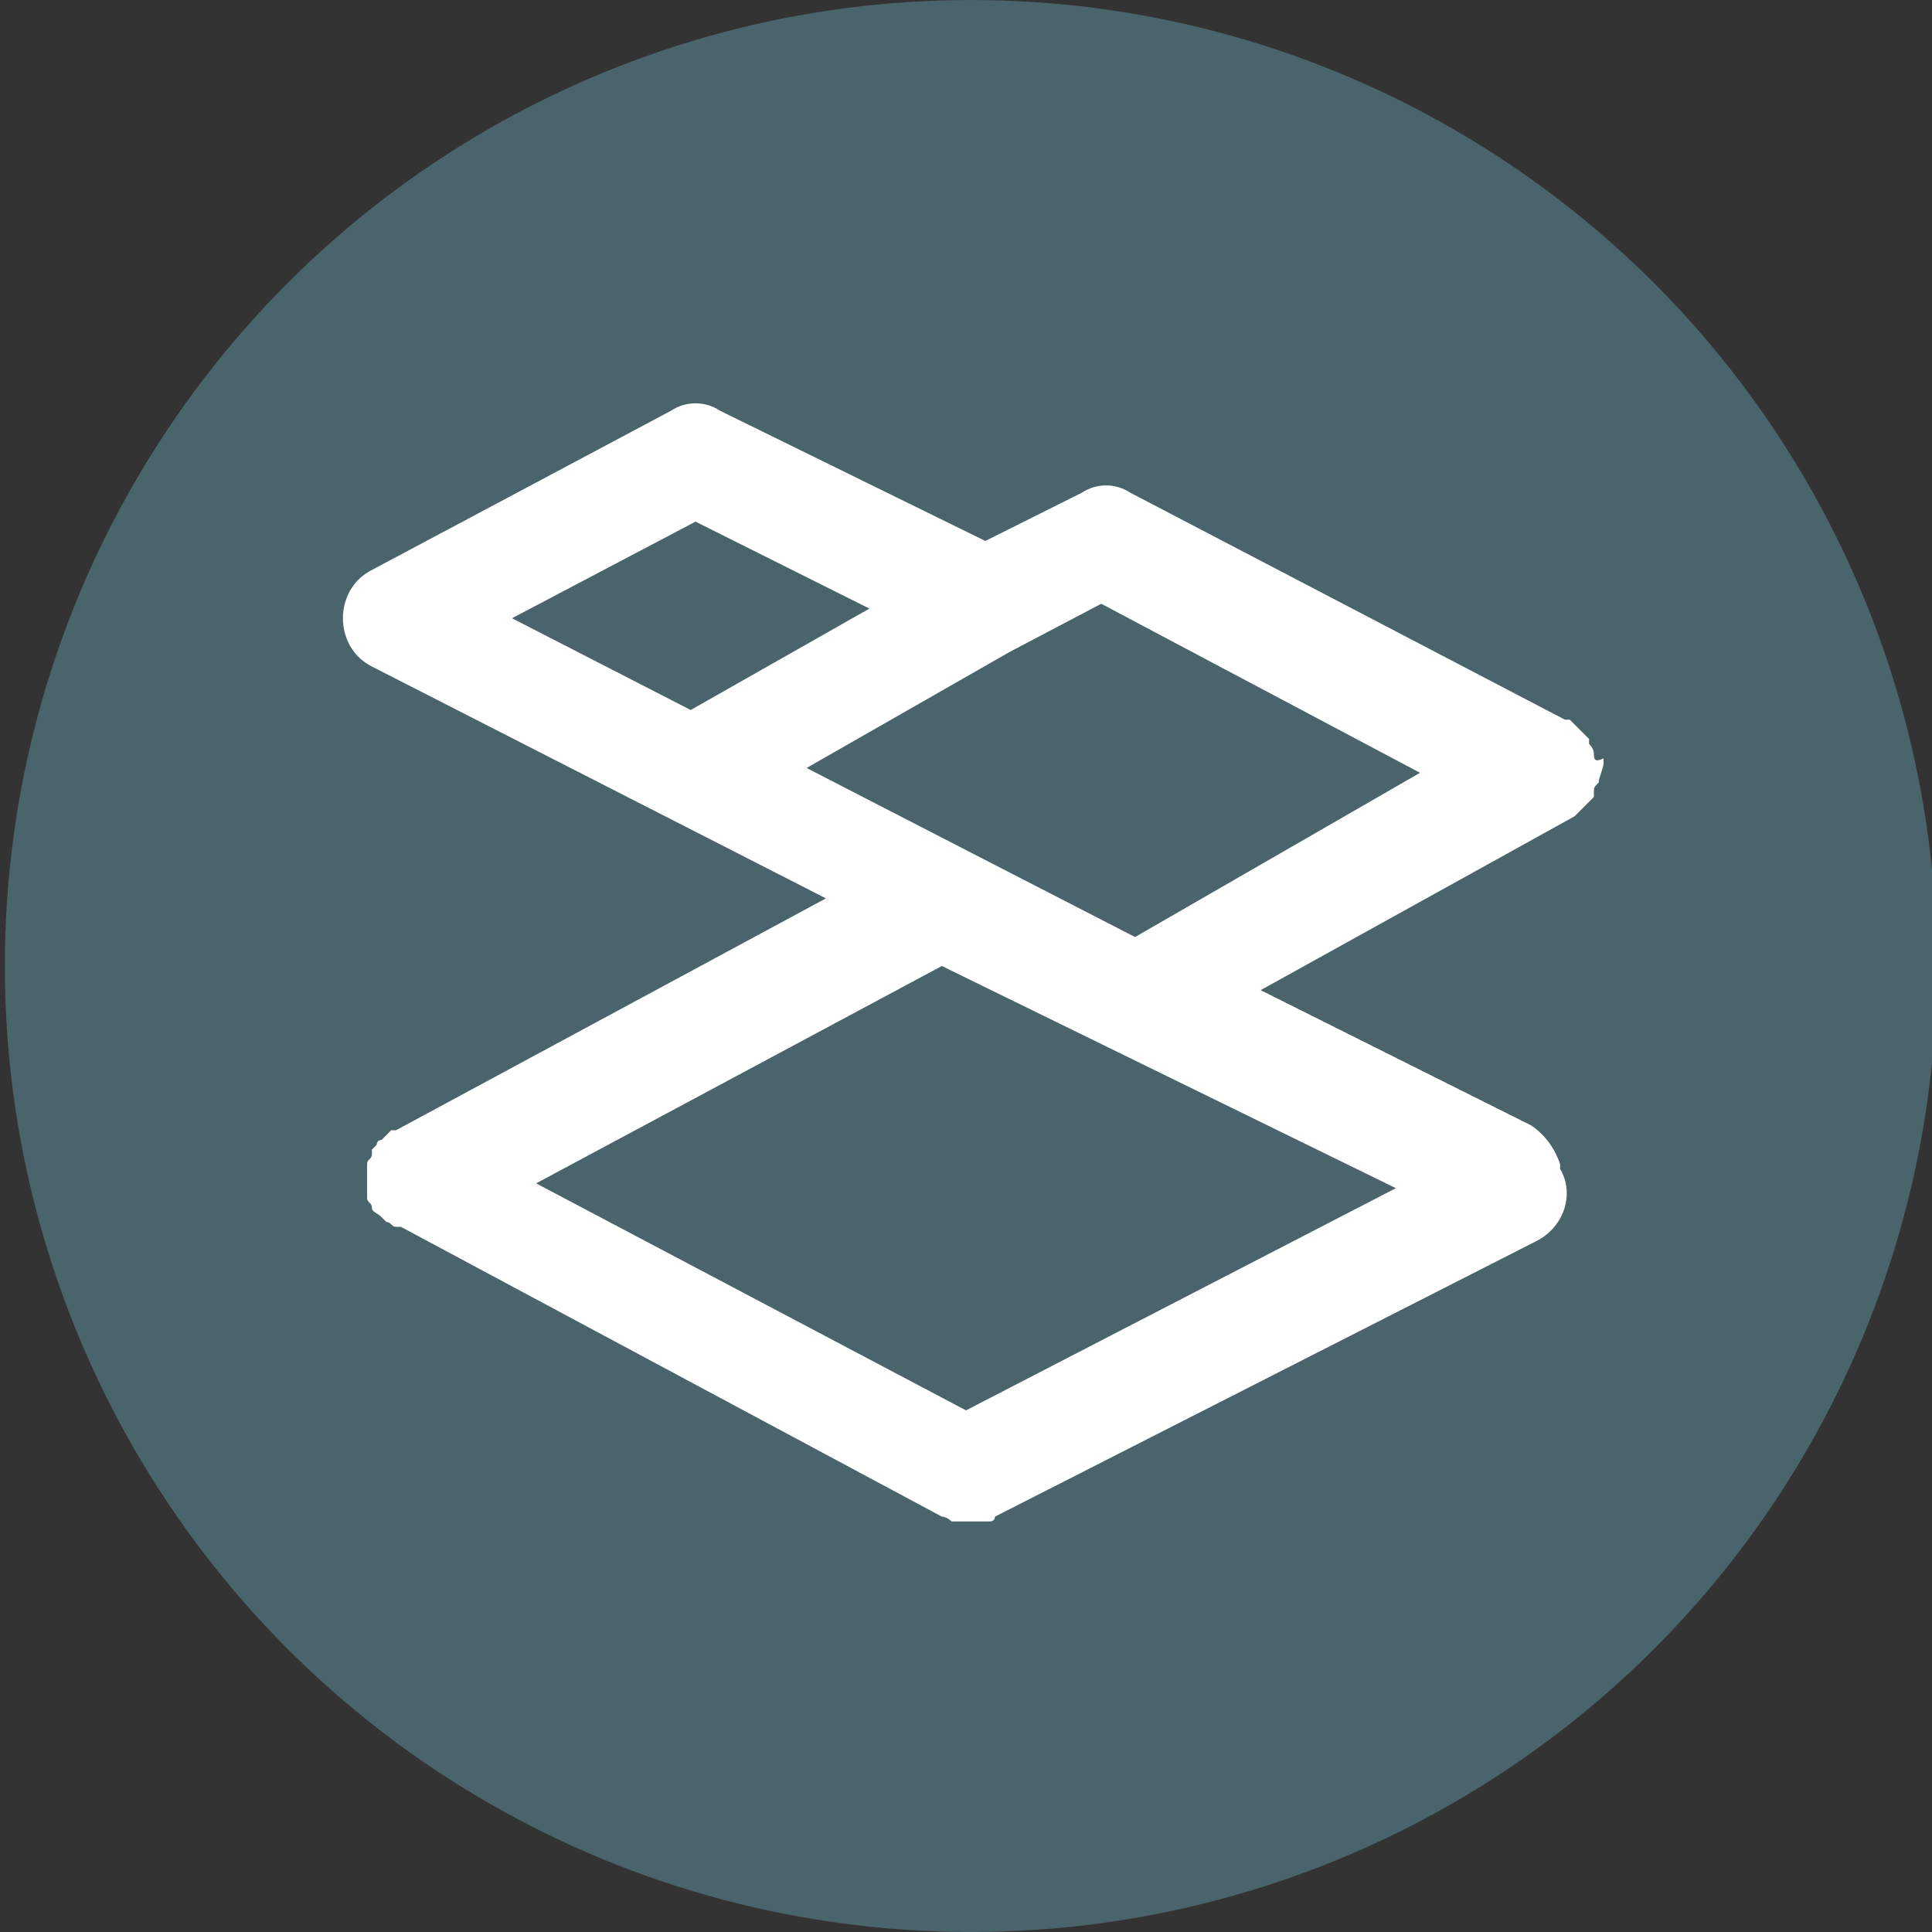 <?xml version="1.0" encoding="utf-8"?>
<!-- Generator: Adobe Illustrator 22.0.1, SVG Export Plug-In . SVG Version: 6.00 Build 0)  -->
<svg version="1.1" id="Camada_1" xmlns="http://www.w3.org/2000/svg" xmlns:xlink="http://www.w3.org/1999/xlink" x="0px" y="0px"
	 viewBox="0 0 40 40" style="enable-background:new 0 0 40 40;" xml:space="preserve">
<rect x="0" y="0" width="40" height="40" fill="#333333" stroke="none"/>
<style type="text/css">
	.st0{fill:#49646A;stroke:#FFFFFF;stroke-linecap:round;stroke-linejoin:round;stroke-miterlimit:10;}
	.st1{fill:none;stroke:#FFFFFF;stroke-linecap:round;stroke-linejoin:round;stroke-miterlimit:10;}
	.st2{fill:#49646A;stroke:#FFFFFF;stroke-width:3;stroke-miterlimit:10;}
	.st3{fill:#FFFFFF;stroke:#49646A;stroke-miterlimit:10;}
	.st4{fill:#FFFFFF;}
	.st5{fill:#49646A;}
	.st6{fill:#FFFFFF;stroke:#49646A;stroke-width:0.5;stroke-miterlimit:10;}
	.st7{fill:none;}
</style>
<circle class="st5" cx="20.1" cy="20" r="20"/>
<path class="st4" d="M33,15.6C33,15.6,32.9,15.6,33,15.6c0-0.1-0.1-0.2-0.1-0.2c0,0,0,0,0,0c0,0,0,0,0-0.1c0,0-0.1-0.1-0.1-0.1
	c0,0-0.1-0.1-0.1-0.1c0,0-0.1-0.1-0.1-0.1c0,0-0.1-0.1-0.1-0.1c0,0,0,0-0.1,0l-9-4.7c-0.3-0.2-0.7-0.2-1,0l-2,1l-5.5-2.7
	c-0.3-0.2-0.7-0.2-1,0l-6.2,3.3c-0.4,0.2-0.6,0.6-0.6,1c0,0.4,0.2,0.8,0.6,1l9.4,4.8l-8.9,4.8c0,0,0,0-0.1,0c0,0-0.1,0.1-0.1,0.1
	c0,0-0.1,0.1-0.1,0.1c0,0-0.1,0-0.1,0.1c0,0-0.1,0.1-0.1,0.1c0,0,0,0,0,0.1c0,0,0,0,0,0c0,0.1-0.1,0.1-0.1,0.2c0,0,0,0.1,0,0.1
	c0,0,0,0.1,0,0.1c0,0,0,0.1,0,0.1c0,0,0,0.1,0,0.1c0,0.1,0,0.1,0,0.2c0,0,0,0,0,0.1c0,0.1,0.1,0.1,0.1,0.2c0,0,0,0,0,0c0,0,0,0,0,0
	c0,0.1,0.1,0.1,0.2,0.2c0,0,0,0,0.1,0.1c0.1,0,0.1,0.1,0.2,0.1c0,0,0,0,0.1,0c0,0,0,0,0,0l11.2,6c0,0,0.1,0,0.2,0.1c0,0,0.1,0,0.1,0
	c0.1,0,0.2,0,0.3,0h0c0.1,0,0.2,0,0.3,0c0,0,0.1,0,0.1,0c0,0,0.1,0,0.1-0.1l11.2-5.7c0.6-0.3,0.8-1,0.5-1.5c0,0,0,0,0-0.1
	c-0.1-0.3-0.3-0.6-0.6-0.8l-5.6-2.8l6.5-3.6l0,0l0,0c0,0,0,0,0,0c0,0,0.1-0.1,0.1-0.1c0,0,0,0,0.1-0.1c0,0,0.1-0.1,0.1-0.1
	c0,0,0.1-0.1,0.1-0.1c0,0,0,0,0-0.1c0,0,0,0,0,0c0-0.1,0-0.1,0.1-0.2c0-0.1,0.1-0.3,0.1-0.4c0,0,0-0.1,0-0.1
	C33,15.8,33,15.7,33,15.6L33,15.6z M10.6,12.8l3.8-2l3.6,1.8l-3.7,2.1L10.6,12.8z M28.9,24.6L20,29.2l-8.9-4.7l8.4-4.5L28.9,24.6z
	 M23.5,19.4L20,17.6l-3.3-1.7l4.2-2.4l1.9-1l6.6,3.5L23.5,19.4z M23.5,19.4"/>
</svg>

